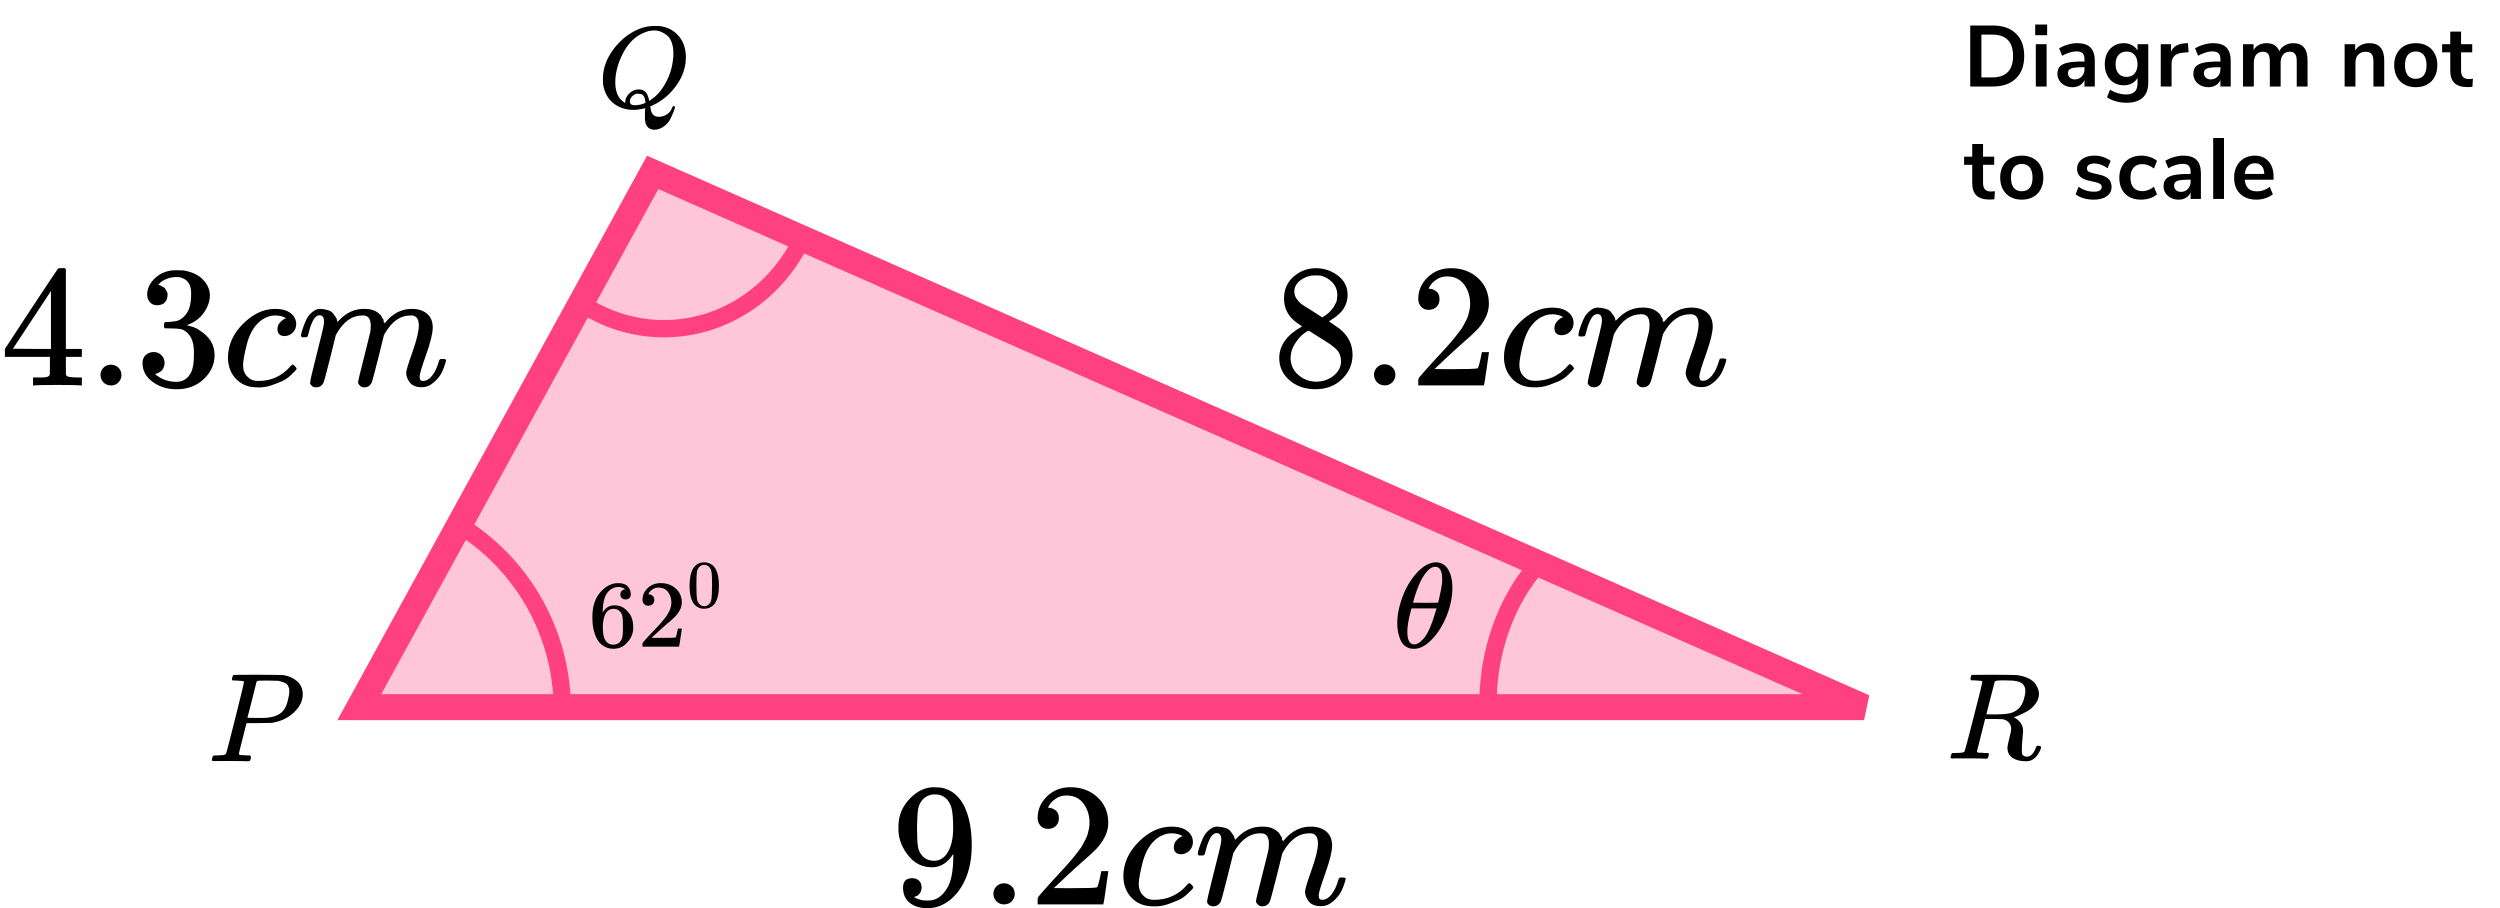 <?xml version="1.0" encoding="UTF-8"?> <svg xmlns="http://www.w3.org/2000/svg" width="289" height="105" viewBox="0 0 289 105" fill="none"><path d="M227.76 2.95H230.36C231.513 2.95 232.407 3.26 233.04 3.88C233.68 4.493 234 5.357 234 6.47C234 7.583 233.68 8.45 233.04 9.07C232.407 9.69 231.513 10 230.36 10H227.76V2.95ZM230.28 8.95C231.9 8.95 232.71 8.123 232.71 6.47C232.71 4.823 231.9 4 230.28 4H229.05V8.95H230.28ZM235.339 10V5.11H236.589V10H235.339ZM235.269 2.84H236.649V4.07H235.269V2.84ZM240.128 4.99C240.815 4.99 241.325 5.157 241.658 5.49C241.991 5.823 242.158 6.337 242.158 7.03V10H240.968V9.25C240.855 9.51 240.675 9.713 240.428 9.86C240.188 10.007 239.908 10.08 239.588 10.08C239.261 10.08 238.965 10.013 238.698 9.88C238.431 9.747 238.221 9.563 238.068 9.33C237.915 9.097 237.838 8.837 237.838 8.55C237.838 8.19 237.928 7.907 238.108 7.7C238.295 7.493 238.595 7.343 239.008 7.25C239.421 7.157 239.991 7.11 240.718 7.11H240.968V6.88C240.968 6.547 240.895 6.307 240.748 6.16C240.608 6.013 240.371 5.94 240.038 5.94C239.778 5.94 239.505 5.987 239.218 6.08C238.938 6.167 238.661 6.29 238.388 6.45L238.038 5.59C238.311 5.417 238.641 5.273 239.028 5.16C239.415 5.047 239.781 4.99 240.128 4.99ZM239.838 9.18C240.171 9.18 240.441 9.07 240.648 8.85C240.861 8.623 240.968 8.333 240.968 7.98V7.77H240.788C240.341 7.77 239.995 7.79 239.748 7.83C239.501 7.87 239.325 7.94 239.218 8.04C239.111 8.14 239.058 8.277 239.058 8.45C239.058 8.663 239.131 8.84 239.278 8.98C239.425 9.113 239.611 9.18 239.838 9.18ZM248.339 5.11V9.55C248.339 10.317 248.125 10.897 247.699 11.29C247.279 11.683 246.655 11.88 245.829 11.88C245.402 11.88 244.992 11.823 244.599 11.71C244.205 11.603 243.862 11.45 243.569 11.25L243.919 10.37C244.525 10.737 245.152 10.92 245.799 10.92C246.665 10.92 247.099 10.493 247.099 9.64V9C246.952 9.273 246.739 9.487 246.459 9.64C246.179 9.787 245.859 9.86 245.499 9.86C245.072 9.86 244.692 9.76 244.359 9.56C244.032 9.353 243.775 9.067 243.589 8.7C243.402 8.333 243.309 7.91 243.309 7.43C243.309 6.95 243.399 6.527 243.579 6.16C243.765 5.787 244.025 5.5 244.359 5.3C244.692 5.093 245.072 4.99 245.499 4.99C245.859 4.99 246.179 5.067 246.459 5.22C246.739 5.367 246.952 5.577 247.099 5.85V5.11H248.339ZM245.829 8.89C246.229 8.89 246.539 8.76 246.759 8.5C246.985 8.24 247.099 7.883 247.099 7.43C247.099 6.97 246.985 6.61 246.759 6.35C246.539 6.09 246.229 5.96 245.829 5.96C245.435 5.96 245.125 6.09 244.899 6.35C244.672 6.61 244.559 6.97 244.559 7.43C244.559 7.877 244.672 8.233 244.899 8.5C245.125 8.76 245.435 8.89 245.829 8.89ZM253.003 6.03L252.273 6.1C251.447 6.187 251.033 6.607 251.033 7.36V10H249.783V5.11H250.973V5.97C251.227 5.383 251.75 5.063 252.543 5.01L252.923 4.98L253.003 6.03ZM255.842 4.99C256.528 4.99 257.038 5.157 257.372 5.49C257.705 5.823 257.872 6.337 257.872 7.03V10H256.682V9.25C256.568 9.51 256.388 9.713 256.142 9.86C255.902 10.007 255.622 10.08 255.302 10.08C254.975 10.08 254.678 10.013 254.412 9.88C254.145 9.747 253.935 9.563 253.782 9.33C253.628 9.097 253.552 8.837 253.552 8.55C253.552 8.19 253.642 7.907 253.822 7.7C254.008 7.493 254.308 7.343 254.722 7.25C255.135 7.157 255.705 7.11 256.432 7.11H256.682V6.88C256.682 6.547 256.608 6.307 256.462 6.16C256.322 6.013 256.085 5.94 255.752 5.94C255.492 5.94 255.218 5.987 254.932 6.08C254.652 6.167 254.375 6.29 254.102 6.45L253.752 5.59C254.025 5.417 254.355 5.273 254.742 5.16C255.128 5.047 255.495 4.99 255.842 4.99ZM255.552 9.18C255.885 9.18 256.155 9.07 256.362 8.85C256.575 8.623 256.682 8.333 256.682 7.98V7.77H256.502C256.055 7.77 255.708 7.79 255.462 7.83C255.215 7.87 255.038 7.94 254.932 8.04C254.825 8.14 254.772 8.277 254.772 8.45C254.772 8.663 254.845 8.84 254.992 8.98C255.138 9.113 255.325 9.18 255.552 9.18ZM265.102 4.99C265.656 4.99 266.069 5.157 266.342 5.49C266.616 5.817 266.752 6.32 266.752 7V10H265.502V7.05C265.502 6.677 265.439 6.407 265.312 6.24C265.186 6.067 264.982 5.98 264.702 5.98C264.369 5.98 264.109 6.093 263.922 6.32C263.736 6.547 263.642 6.863 263.642 7.27V10H262.392V7.05C262.392 6.677 262.329 6.407 262.202 6.24C262.082 6.067 261.879 5.98 261.592 5.98C261.266 5.98 261.009 6.093 260.822 6.32C260.636 6.547 260.542 6.863 260.542 7.27V10H259.292V5.11H260.512V5.8C260.659 5.533 260.862 5.333 261.122 5.2C261.382 5.06 261.679 4.99 262.012 4.99C262.752 4.99 263.242 5.297 263.482 5.91C263.636 5.623 263.856 5.4 264.142 5.24C264.429 5.073 264.749 4.99 265.102 4.99ZM273.878 4.99C274.464 4.99 274.901 5.157 275.188 5.49C275.474 5.823 275.618 6.327 275.618 7V10H274.368V7.07C274.368 6.69 274.294 6.413 274.148 6.24C274.008 6.067 273.784 5.98 273.478 5.98C273.118 5.98 272.828 6.093 272.608 6.32C272.394 6.547 272.288 6.85 272.288 7.23V10H271.038V5.11H272.258V5.84C272.424 5.567 272.648 5.357 272.928 5.21C273.208 5.063 273.524 4.99 273.878 4.99ZM279.267 10.08C278.767 10.08 278.327 9.977 277.947 9.77C277.574 9.563 277.284 9.267 277.077 8.88C276.87 8.493 276.767 8.043 276.767 7.53C276.767 7.017 276.87 6.57 277.077 6.19C277.284 5.803 277.574 5.507 277.947 5.3C278.327 5.093 278.767 4.99 279.267 4.99C279.767 4.99 280.204 5.093 280.577 5.3C280.957 5.507 281.247 5.803 281.447 6.19C281.654 6.57 281.757 7.017 281.757 7.53C281.757 8.043 281.654 8.493 281.447 8.88C281.247 9.267 280.957 9.563 280.577 9.77C280.204 9.977 279.767 10.08 279.267 10.08ZM279.257 9.11C279.664 9.11 279.974 8.977 280.187 8.71C280.4 8.443 280.507 8.05 280.507 7.53C280.507 7.017 280.4 6.627 280.187 6.36C279.974 6.087 279.667 5.95 279.267 5.95C278.867 5.95 278.557 6.087 278.337 6.36C278.124 6.627 278.017 7.017 278.017 7.53C278.017 8.05 278.124 8.443 278.337 8.71C278.55 8.977 278.857 9.11 279.257 9.11ZM285.41 9.14C285.556 9.14 285.71 9.13 285.87 9.11L285.81 10.04C285.61 10.06 285.426 10.07 285.26 10.07C284.573 10.07 284.066 9.913 283.74 9.6C283.413 9.28 283.25 8.807 283.25 8.18V6.05H282.31V5.11H283.25V3.65H284.5V5.11H285.79V6.05H284.5V8.16C284.5 8.813 284.803 9.14 285.41 9.14ZM230.15 22.14C230.297 22.14 230.45 22.13 230.61 22.11L230.55 23.04C230.35 23.06 230.167 23.07 230 23.07C229.313 23.07 228.807 22.913 228.48 22.6C228.153 22.28 227.99 21.807 227.99 21.18V19.05H227.05V18.11H227.99V16.65H229.24V18.11H230.53V19.05H229.24V21.16C229.24 21.813 229.543 22.14 230.15 22.14ZM233.721 23.08C233.221 23.08 232.781 22.977 232.401 22.77C232.028 22.563 231.738 22.267 231.531 21.88C231.325 21.493 231.221 21.043 231.221 20.53C231.221 20.017 231.325 19.57 231.531 19.19C231.738 18.803 232.028 18.507 232.401 18.3C232.781 18.093 233.221 17.99 233.721 17.99C234.221 17.99 234.658 18.093 235.031 18.3C235.411 18.507 235.701 18.803 235.901 19.19C236.108 19.57 236.211 20.017 236.211 20.53C236.211 21.043 236.108 21.493 235.901 21.88C235.701 22.267 235.411 22.563 235.031 22.77C234.658 22.977 234.221 23.08 233.721 23.08ZM233.711 22.11C234.118 22.11 234.428 21.977 234.641 21.71C234.855 21.443 234.961 21.05 234.961 20.53C234.961 20.017 234.855 19.627 234.641 19.36C234.428 19.087 234.121 18.95 233.721 18.95C233.321 18.95 233.011 19.087 232.791 19.36C232.578 19.627 232.471 20.017 232.471 20.53C232.471 21.05 232.578 21.443 232.791 21.71C233.005 21.977 233.311 22.11 233.711 22.11ZM242.058 23.08C241.625 23.08 241.225 23.027 240.858 22.92C240.498 22.813 240.192 22.66 239.938 22.46L240.288 21.59C240.808 21.97 241.405 22.16 242.078 22.16C242.365 22.16 242.582 22.113 242.728 22.02C242.882 21.927 242.958 21.793 242.958 21.62C242.958 21.473 242.905 21.36 242.798 21.28C242.698 21.2 242.515 21.127 242.248 21.06L241.448 20.88C240.995 20.78 240.658 20.617 240.438 20.39C240.218 20.163 240.108 19.87 240.108 19.51C240.108 19.21 240.192 18.947 240.358 18.72C240.532 18.487 240.768 18.307 241.068 18.18C241.375 18.053 241.728 17.99 242.128 17.99C242.475 17.99 242.808 18.043 243.128 18.15C243.455 18.257 243.742 18.407 243.988 18.6L243.638 19.45C243.132 19.083 242.625 18.9 242.118 18.9C241.845 18.9 241.632 18.95 241.478 19.05C241.325 19.15 241.248 19.29 241.248 19.47C241.248 19.603 241.295 19.713 241.388 19.8C241.488 19.887 241.645 19.953 241.858 20L242.688 20.19C243.175 20.297 243.532 20.467 243.758 20.7C243.985 20.927 244.098 21.227 244.098 21.6C244.098 22.053 243.915 22.413 243.548 22.68C243.182 22.947 242.685 23.08 242.058 23.08ZM247.492 23.08C246.978 23.08 246.532 22.977 246.152 22.77C245.778 22.563 245.492 22.27 245.292 21.89C245.092 21.51 244.992 21.067 244.992 20.56C244.992 20.053 245.095 19.607 245.302 19.22C245.515 18.827 245.815 18.523 246.202 18.31C246.588 18.097 247.035 17.99 247.542 17.99C247.888 17.99 248.225 18.047 248.552 18.16C248.885 18.267 249.152 18.413 249.352 18.6L248.992 19.48C248.785 19.313 248.565 19.187 248.332 19.1C248.105 19.013 247.878 18.97 247.652 18.97C247.218 18.97 246.882 19.107 246.642 19.38C246.402 19.647 246.282 20.033 246.282 20.54C246.282 21.04 246.402 21.427 246.642 21.7C246.882 21.967 247.218 22.1 247.652 22.1C247.878 22.1 248.105 22.057 248.332 21.97C248.565 21.883 248.785 21.757 248.992 21.59L249.352 22.46C249.138 22.653 248.865 22.807 248.532 22.92C248.198 23.027 247.852 23.08 247.492 23.08ZM252.395 17.99C253.081 17.99 253.591 18.157 253.925 18.49C254.258 18.823 254.425 19.337 254.425 20.03V23H253.235V22.25C253.121 22.51 252.941 22.713 252.695 22.86C252.455 23.007 252.175 23.08 251.855 23.08C251.528 23.08 251.231 23.013 250.965 22.88C250.698 22.747 250.488 22.563 250.335 22.33C250.181 22.097 250.105 21.837 250.105 21.55C250.105 21.19 250.195 20.907 250.375 20.7C250.561 20.493 250.861 20.343 251.275 20.25C251.688 20.157 252.258 20.11 252.985 20.11H253.235V19.88C253.235 19.547 253.161 19.307 253.015 19.16C252.875 19.013 252.638 18.94 252.305 18.94C252.045 18.94 251.771 18.987 251.485 19.08C251.205 19.167 250.928 19.29 250.655 19.45L250.305 18.59C250.578 18.417 250.908 18.273 251.295 18.16C251.681 18.047 252.048 17.99 252.395 17.99ZM252.105 22.18C252.438 22.18 252.708 22.07 252.915 21.85C253.128 21.623 253.235 21.333 253.235 20.98V20.77H253.055C252.608 20.77 252.261 20.79 252.015 20.83C251.768 20.87 251.591 20.94 251.485 21.04C251.378 21.14 251.325 21.277 251.325 21.45C251.325 21.663 251.398 21.84 251.545 21.98C251.691 22.113 251.878 22.18 252.105 22.18ZM255.845 23V15.95H257.095V23H255.845ZM262.824 20.78H259.494C259.534 21.233 259.671 21.57 259.904 21.79C260.137 22.01 260.471 22.12 260.904 22.12C261.444 22.12 261.937 21.947 262.384 21.6L262.744 22.46C262.517 22.647 262.231 22.797 261.884 22.91C261.544 23.023 261.201 23.08 260.854 23.08C260.054 23.08 259.421 22.853 258.954 22.4C258.494 21.947 258.264 21.327 258.264 20.54C258.264 20.04 258.364 19.597 258.564 19.21C258.764 18.823 259.044 18.523 259.404 18.31C259.771 18.097 260.184 17.99 260.644 17.99C261.317 17.99 261.847 18.207 262.234 18.64C262.627 19.073 262.824 19.67 262.824 20.43V20.78ZM260.674 18.87C260.341 18.87 260.071 18.977 259.864 19.19C259.664 19.403 259.541 19.71 259.494 20.11H261.754C261.741 19.703 261.641 19.397 261.454 19.19C261.267 18.977 261.007 18.87 260.674 18.87Z" fill="black"></path><path d="M41.534 81.75L75.452 19.928L215.486 81.75H41.534Z" fill="#FF4081" fill-opacity="0.3" stroke="#FF4081" stroke-width="3"></path><path d="M65 81.999C65 77.503 63.788 73.091 61.491 69.226C59.194 65.362 55.897 62.188 51.948 60.039" stroke="#FF4081" stroke-width="2"></path><path d="M93 27C91.97 29.369 90.486 31.487 88.642 33.221C86.797 34.955 84.632 36.267 82.283 37.073C79.934 37.88 77.452 38.165 74.994 37.909C72.536 37.653 70.154 36.863 68 35.587" stroke="#FF4081" stroke-width="2"></path><path d="M178 65C176.06 67.121 174.519 69.742 173.483 72.679C172.447 75.615 171.943 78.797 172.005 82" stroke="#FF4081" stroke-width="2"></path><g clip-path="url(#clip0)"><path d="M28.204 78.805C28.204 78.737 27.926 78.693 27.369 78.674C27.135 78.674 26.983 78.669 26.915 78.659C26.847 78.649 26.812 78.6 26.812 78.512C26.812 78.503 26.822 78.449 26.842 78.351C26.9 78.156 26.944 78.049 26.974 78.029C27.003 78.01 27.95 78 29.815 78C31.67 78.01 32.661 78.024 32.788 78.044C33.413 78.151 33.935 78.39 34.355 78.761C34.775 79.132 34.99 79.625 34.999 80.24C34.999 80.992 34.677 81.68 34.033 82.305C33.359 82.968 32.49 83.388 31.426 83.564C31.358 83.573 30.845 83.583 29.888 83.593H28.497L28.057 85.335C27.765 86.468 27.618 87.068 27.618 87.136C27.618 87.175 27.623 87.2 27.633 87.209C27.642 87.219 27.677 87.239 27.735 87.268C27.794 87.297 27.877 87.307 27.984 87.297C28.092 87.287 28.253 87.297 28.468 87.326H28.922C28.98 87.414 29.009 87.468 29.009 87.488C29.009 87.644 28.975 87.79 28.907 87.927C28.858 87.976 28.78 88 28.672 88C28.643 88 28.463 87.995 28.131 87.985C27.799 87.976 27.311 87.971 26.666 87.971C26.061 87.971 25.597 87.971 25.275 87.971C24.953 87.971 24.777 87.976 24.747 87.985C24.572 87.985 24.484 87.937 24.484 87.839C24.484 87.819 24.498 87.751 24.528 87.634C24.567 87.478 24.606 87.39 24.645 87.37C24.684 87.351 24.796 87.336 24.982 87.326C25.245 87.326 25.538 87.312 25.861 87.283C25.997 87.253 26.09 87.195 26.139 87.107C26.168 87.068 26.52 85.711 27.193 83.037C27.867 80.362 28.204 78.952 28.204 78.805ZM33.447 79.889C33.447 79.762 33.437 79.659 33.418 79.581C33.398 79.503 33.354 79.396 33.286 79.259C33.218 79.123 33.096 79.015 32.92 78.937C32.744 78.859 32.505 78.781 32.202 78.703C32.134 78.693 31.743 78.683 31.03 78.674C30.864 78.674 30.694 78.674 30.518 78.674C30.342 78.674 30.201 78.678 30.093 78.688C29.986 78.698 29.927 78.698 29.917 78.688C29.791 78.698 29.703 78.742 29.654 78.82C29.634 78.879 29.541 79.254 29.375 79.947C29.209 80.64 29.039 81.314 28.863 81.968C28.687 82.622 28.599 82.954 28.599 82.963C28.599 82.983 28.995 82.993 29.786 82.993H29.961H30.298C31.392 82.993 32.173 82.749 32.642 82.261C32.905 81.997 33.105 81.612 33.242 81.104C33.379 80.596 33.447 80.191 33.447 79.889Z" fill="black"></path></g><g clip-path="url(#clip1)"><path d="M74.549 13.477C74.549 13.183 74.553 12.96 74.562 12.809C74.572 12.657 74.581 12.572 74.59 12.555V12.501L74.382 12.555C73.955 12.653 73.566 12.702 73.214 12.702C72.333 12.702 71.568 12.448 70.919 11.94C70.27 11.432 69.867 10.693 69.71 9.722C69.7 9.65 69.696 9.459 69.696 9.147C69.696 8.238 69.918 7.374 70.363 6.555C70.808 5.735 71.406 5.009 72.157 4.376C73.306 3.459 74.46 3 75.619 3C75.972 3 76.194 3.004 76.287 3.013C77.186 3.138 77.909 3.521 78.456 4.163C79.003 4.804 79.281 5.615 79.29 6.595C79.29 8.198 78.604 9.659 77.232 10.978C76.648 11.512 76.041 11.918 75.411 12.194L75.174 12.301V12.367C75.174 12.376 75.198 12.497 75.244 12.728C75.29 12.96 75.388 13.147 75.536 13.29C75.684 13.432 75.897 13.503 76.175 13.503C76.5 13.503 76.811 13.405 77.107 13.209C77.404 13.013 77.599 12.759 77.691 12.448C77.747 12.323 77.807 12.261 77.872 12.261C77.955 12.261 78.006 12.301 78.025 12.381C78.025 12.452 77.979 12.613 77.886 12.862C77.793 13.111 77.663 13.405 77.497 13.744C77.33 14.082 77.079 14.372 76.746 14.613C76.412 14.853 76.06 14.982 75.689 15C74.929 15 74.549 14.523 74.549 13.57V13.477ZM77.844 6.154C77.844 5.664 77.775 5.236 77.636 4.871C77.497 4.506 77.306 4.234 77.066 4.056C76.825 3.878 76.593 3.744 76.37 3.655C76.148 3.566 75.902 3.521 75.633 3.521C75.188 3.521 74.734 3.633 74.27 3.855C73.325 4.292 72.565 5.076 71.99 6.207C71.415 7.339 71.128 8.443 71.128 9.521C71.128 10.466 71.378 11.165 71.879 11.619C72.101 11.806 72.236 11.9 72.282 11.9V11.793C72.282 11.437 72.435 11.107 72.741 10.804C73.047 10.501 73.408 10.345 73.826 10.336C74.057 10.336 74.257 10.385 74.423 10.483C74.59 10.581 74.715 10.715 74.799 10.884C74.882 11.053 74.938 11.196 74.966 11.312C74.994 11.428 75.021 11.548 75.049 11.673L75.23 11.552C75.823 11.16 76.329 10.621 76.746 9.935C77.163 9.249 77.45 8.586 77.608 7.944C77.765 7.303 77.844 6.706 77.844 6.154ZM73.367 12.167C73.812 12.167 74.229 12.073 74.618 11.886L74.604 11.753C74.567 11.263 74.396 10.969 74.09 10.871C73.978 10.853 73.89 10.844 73.826 10.844C73.798 10.844 73.77 10.844 73.742 10.844C73.714 10.844 73.696 10.84 73.686 10.831C73.501 10.831 73.311 10.92 73.116 11.098C72.922 11.276 72.82 11.481 72.81 11.713C72.81 12.016 72.996 12.167 73.367 12.167Z" fill="black"></path></g><path d="M228.333 78.654C228.072 78.654 227.918 78.649 227.87 78.64C227.821 78.63 227.797 78.578 227.797 78.484C227.797 78.228 227.85 78.072 227.957 78.015C227.976 78.005 228.816 78.001 230.478 78.001C232.14 78.01 233.039 78.024 233.174 78.043C233.715 78.119 234.169 78.252 234.536 78.441C234.903 78.63 235.164 78.848 235.319 79.094C235.473 79.34 235.575 79.544 235.623 79.705C235.672 79.866 235.7 80.027 235.71 80.188C235.71 80.614 235.57 81.011 235.29 81.38C235.01 81.75 234.686 82.034 234.319 82.233C233.952 82.431 233.628 82.592 233.348 82.715C233.068 82.838 232.884 82.9 232.797 82.9L232.899 82.971C233.546 83.331 233.87 83.851 233.87 84.533C233.87 84.637 233.845 84.926 233.797 85.399C233.749 85.873 233.725 86.261 233.725 86.564V86.692C233.725 86.862 233.729 86.995 233.739 87.089C233.749 87.184 233.802 87.269 233.899 87.345C233.995 87.421 234.121 87.463 234.275 87.473C234.546 87.473 234.768 87.368 234.942 87.16C235.116 86.952 235.242 86.729 235.319 86.493C235.367 86.36 235.406 86.28 235.435 86.251C235.464 86.223 235.536 86.209 235.652 86.209C235.845 86.209 235.942 86.266 235.942 86.379C235.942 86.55 235.826 86.819 235.594 87.189C235.227 87.728 234.792 87.998 234.29 87.998H234.159C233.57 87.998 233.082 87.88 232.696 87.643C232.309 87.406 232.097 87.037 232.058 86.535C232.058 86.28 232.13 85.882 232.275 85.343C232.42 84.803 232.493 84.457 232.493 84.306C232.493 83.823 232.285 83.473 231.87 83.255C231.725 83.189 231.604 83.151 231.507 83.141C231.411 83.132 231.068 83.122 230.478 83.113H229.478L229.015 84.959C228.696 86.209 228.536 86.843 228.536 86.862C228.536 86.9 228.541 86.924 228.551 86.933C228.56 86.942 228.594 86.961 228.652 86.99C228.71 87.018 228.792 87.028 228.899 87.018C229.005 87.009 229.164 87.018 229.377 87.047H229.826C229.884 87.122 229.913 87.165 229.913 87.174C229.913 87.184 229.899 87.269 229.87 87.43C229.831 87.553 229.783 87.643 229.725 87.7H229.507C229.159 87.681 228.527 87.671 227.609 87.671C227.28 87.671 226.976 87.671 226.696 87.671C226.415 87.671 226.193 87.671 226.029 87.671C225.865 87.671 225.763 87.676 225.725 87.686C225.56 87.686 225.478 87.643 225.478 87.558C225.478 87.539 225.493 87.473 225.522 87.359C225.57 87.179 225.618 87.08 225.667 87.061C225.705 87.051 225.778 87.047 225.884 87.047H225.971C226.232 87.047 226.522 87.032 226.841 87.004C226.976 86.976 227.068 86.919 227.116 86.834C227.145 86.796 227.493 85.48 228.159 82.886C228.826 80.292 229.159 78.924 229.159 78.782C229.159 78.716 228.884 78.673 228.333 78.654ZM234.13 79.833C234.13 79.53 234.029 79.274 233.826 79.066C233.623 78.858 233.208 78.725 232.58 78.668C232.56 78.668 232.449 78.668 232.246 78.668C232.043 78.668 231.86 78.663 231.696 78.654H231.377C230.923 78.654 230.662 78.701 230.594 78.796C230.585 78.824 230.42 79.454 230.101 80.685C229.783 81.915 229.623 82.545 229.623 82.573C229.623 82.583 229.957 82.588 230.623 82.588C231.377 82.578 231.879 82.545 232.13 82.488C232.749 82.394 233.232 82.114 233.58 81.65C233.734 81.433 233.865 81.148 233.971 80.798C234.077 80.448 234.13 80.126 234.13 79.833Z" fill="black"></path><path d="M148.433 36.066C148.433 36.066 148.433 35.544 148.433 34.5C148.433 33.456 148.802 32.615 149.539 31.977C150.276 31.34 151.122 31.015 152.077 31.001C153.046 31.001 153.906 31.286 154.656 31.855C155.407 32.425 155.782 33.164 155.782 34.073C155.782 34.48 155.707 34.859 155.557 35.212C155.407 35.564 155.23 35.849 155.025 36.066C154.82 36.283 154.609 36.473 154.39 36.636C154.172 36.798 153.994 36.92 153.858 37.002C153.721 37.083 153.646 37.138 153.633 37.165L153.919 37.348C154.11 37.483 154.302 37.619 154.493 37.755C154.684 37.89 154.793 37.965 154.82 37.978C155.844 38.778 156.355 39.789 156.355 41.009C156.355 42.081 155.96 43.009 155.168 43.796C154.377 44.583 153.353 44.983 152.097 44.996C150.869 44.996 149.859 44.65 149.068 43.959C148.276 43.267 147.88 42.413 147.88 41.396C147.88 39.931 148.761 38.711 150.521 37.734L150.153 37.47C149.866 37.294 149.682 37.158 149.6 37.063C148.822 36.398 148.433 35.544 148.433 34.5V36.066ZM152.855 36.697L152.978 36.615C153.06 36.561 153.121 36.52 153.162 36.493C153.203 36.466 153.271 36.419 153.367 36.351C153.462 36.283 153.544 36.215 153.612 36.148C153.681 36.08 153.756 35.998 153.837 35.904C153.919 35.809 153.994 35.72 154.063 35.639C154.131 35.558 154.199 35.449 154.267 35.313C154.336 35.178 154.397 35.063 154.452 34.968C154.506 34.873 154.54 34.737 154.554 34.561C154.568 34.385 154.581 34.236 154.595 34.113C154.595 33.53 154.397 33.035 154.001 32.629C153.605 32.222 153.148 31.964 152.63 31.855C152.534 31.842 152.309 31.835 151.954 31.835C151.395 31.835 150.869 32.011 150.378 32.364C149.887 32.717 149.634 33.157 149.62 33.686C149.62 33.998 149.709 34.283 149.887 34.541C150.064 34.798 150.241 34.995 150.419 35.13C150.596 35.266 150.937 35.483 151.442 35.781C151.538 35.849 151.613 35.897 151.668 35.924L152.855 36.697ZM152.118 44.121C152.909 44.121 153.592 43.891 154.165 43.43C154.738 42.969 155.025 42.413 155.025 41.762C155.025 41.531 154.991 41.314 154.922 41.111C154.854 40.907 154.772 40.738 154.677 40.602C154.581 40.467 154.431 40.318 154.226 40.155C154.022 39.992 153.865 39.87 153.756 39.789C153.646 39.707 153.449 39.578 153.162 39.402C152.875 39.226 152.691 39.111 152.609 39.056C152.418 38.934 152.213 38.806 151.995 38.67C151.777 38.534 151.599 38.419 151.463 38.324L151.299 38.222C151.217 38.222 151.019 38.338 150.705 38.568C150.392 38.799 150.064 39.172 149.723 39.687C149.382 40.202 149.204 40.758 149.191 41.355C149.191 42.155 149.484 42.813 150.071 43.328C150.658 43.843 151.34 44.108 152.118 44.121Z" fill="black"></path><path d="M158.832 43.328C158.832 43.003 158.948 42.718 159.18 42.474C159.412 42.23 159.706 42.108 160.061 42.108C160.388 42.108 160.675 42.216 160.92 42.433C161.166 42.65 161.296 42.942 161.309 43.308C161.309 43.647 161.193 43.939 160.961 44.183C160.729 44.427 160.436 44.549 160.081 44.549C159.726 44.549 159.433 44.434 159.201 44.203C158.969 43.972 158.846 43.681 158.832 43.328Z" fill="black"></path><path d="M165.158 35.822C164.79 35.822 164.496 35.7 164.278 35.456C164.059 35.212 163.95 34.914 163.95 34.561C163.95 33.598 164.312 32.764 165.035 32.059C165.759 31.354 166.659 31.001 167.737 31.001C168.979 31.001 170.017 31.381 170.849 32.141C171.682 32.9 172.105 33.883 172.118 35.09C172.118 35.673 171.982 36.229 171.709 36.758C171.436 37.287 171.108 37.748 170.726 38.141C170.344 38.535 169.798 39.036 169.089 39.647C168.597 40.067 167.915 40.691 167.041 41.518L165.834 42.657L167.389 42.677C169.532 42.677 170.672 42.644 170.808 42.576C170.904 42.549 171.067 41.945 171.299 40.765V40.704H172.118V40.765C172.105 40.806 172.016 41.423 171.852 42.616C171.688 43.81 171.586 44.434 171.545 44.488V44.549H163.95V44.162V43.918C163.95 43.823 163.991 43.722 164.073 43.613C164.155 43.505 164.36 43.267 164.687 42.901C165.083 42.467 165.424 42.087 165.711 41.762C165.834 41.626 166.066 41.376 166.407 41.009C166.748 40.643 166.98 40.392 167.103 40.257C167.226 40.121 167.424 39.897 167.697 39.586C167.97 39.274 168.161 39.043 168.27 38.894C168.379 38.745 168.536 38.541 168.741 38.284C168.945 38.026 169.089 37.809 169.17 37.633C169.252 37.456 169.355 37.26 169.478 37.043C169.6 36.826 169.689 36.609 169.744 36.392C169.798 36.175 169.846 35.971 169.887 35.782C169.928 35.592 169.948 35.368 169.948 35.11C169.948 34.256 169.716 33.517 169.252 32.893C168.788 32.269 168.126 31.957 167.267 31.957C166.816 31.957 166.421 32.073 166.079 32.303C165.738 32.534 165.499 32.758 165.363 32.974C165.226 33.191 165.158 33.32 165.158 33.361C165.158 33.375 165.192 33.381 165.26 33.381C165.506 33.381 165.759 33.476 166.018 33.666C166.277 33.856 166.407 34.168 166.407 34.602C166.407 34.941 166.298 35.226 166.079 35.456C165.861 35.687 165.554 35.809 165.158 35.822Z" fill="black"></path><path d="M173.858 41.316C173.858 39.838 174.445 38.509 175.619 37.329C176.793 36.149 178.062 35.559 179.427 35.559C180.191 35.559 180.791 35.722 181.228 36.047C181.665 36.373 181.89 36.8 181.904 37.329C181.904 37.722 181.774 38.054 181.515 38.326C181.255 38.597 180.928 38.739 180.532 38.753C180.273 38.753 180.068 38.685 179.918 38.549C179.768 38.414 179.693 38.21 179.693 37.939C179.693 37.668 179.768 37.437 179.918 37.248C180.068 37.058 180.218 36.915 180.368 36.82C180.518 36.725 180.614 36.685 180.655 36.698H180.675C180.675 36.671 180.634 36.63 180.552 36.576C180.471 36.522 180.327 36.468 180.123 36.413C179.918 36.359 179.686 36.332 179.427 36.332C179.017 36.332 178.628 36.427 178.26 36.617C177.973 36.739 177.68 36.949 177.379 37.248C176.779 37.844 176.342 38.685 176.069 39.77C175.796 40.855 175.653 41.641 175.639 42.13C175.639 42.753 175.817 43.221 176.172 43.533C176.472 43.858 176.868 44.021 177.359 44.021H177.441C178.969 44.021 180.232 43.445 181.228 42.292C181.351 42.157 181.433 42.089 181.474 42.089C181.528 42.089 181.617 42.15 181.74 42.272C181.863 42.394 181.931 42.489 181.945 42.557C181.958 42.624 181.897 42.726 181.76 42.862C181.624 42.997 181.426 43.187 181.167 43.431C180.907 43.675 180.6 43.879 180.245 44.042C179.891 44.204 179.454 44.374 178.935 44.55C178.417 44.726 177.871 44.801 177.298 44.774C176.274 44.774 175.448 44.448 174.821 43.797C174.193 43.147 173.872 42.319 173.858 41.316Z" fill="black"></path><path d="M182.456 38.71C182.47 38.628 182.49 38.52 182.518 38.384C182.545 38.249 182.627 37.991 182.763 37.611C182.9 37.232 183.036 36.913 183.173 36.655C183.309 36.398 183.528 36.147 183.828 35.903C184.128 35.658 184.428 35.543 184.728 35.557C185.029 35.57 185.322 35.618 185.609 35.699C185.895 35.781 186.1 35.903 186.223 36.065C186.346 36.228 186.455 36.377 186.55 36.513C186.646 36.648 186.701 36.777 186.714 36.899L186.755 37.042C186.755 37.069 186.762 37.082 186.776 37.082L187.001 36.859C187.82 35.991 188.782 35.557 189.887 35.557C190.119 35.557 190.331 35.57 190.522 35.597C190.713 35.625 190.89 35.672 191.054 35.74C191.218 35.808 191.348 35.876 191.443 35.943C191.539 36.011 191.641 36.093 191.75 36.187C191.859 36.282 191.928 36.37 191.955 36.452C191.982 36.533 192.037 36.621 192.119 36.716C192.2 36.811 192.228 36.892 192.2 36.96C192.173 37.028 192.194 37.089 192.262 37.143C192.33 37.198 192.344 37.245 192.303 37.286L192.467 37.082C193.326 36.065 194.343 35.557 195.517 35.557C196.254 35.557 196.847 35.74 197.298 36.106C197.748 36.472 197.98 37.008 197.994 37.713C197.994 38.405 197.735 39.476 197.216 40.927C196.697 42.378 196.438 43.246 196.438 43.531C196.452 43.721 196.486 43.849 196.54 43.917C196.595 43.985 196.697 44.019 196.847 44.019C197.23 44.019 197.584 43.815 197.912 43.409C198.239 43.002 198.506 42.446 198.71 41.741C198.751 41.591 198.792 41.503 198.833 41.476C198.874 41.449 198.983 41.435 199.161 41.435C199.434 41.435 199.57 41.49 199.57 41.598C199.57 41.612 199.543 41.714 199.488 41.903C199.379 42.297 199.229 42.683 199.038 43.063C198.847 43.443 198.533 43.822 198.096 44.202C197.659 44.582 197.189 44.765 196.684 44.751C196.042 44.751 195.578 44.568 195.292 44.202C195.005 43.836 194.862 43.456 194.862 43.063C194.862 42.805 195.107 41.992 195.599 40.622C196.09 39.252 196.342 38.221 196.356 37.53C196.356 36.73 196.056 36.33 195.455 36.33H195.353C194.179 36.33 193.19 37.015 192.385 38.384L192.241 38.628L191.566 41.354C191.116 43.131 190.856 44.087 190.788 44.222C190.611 44.588 190.317 44.772 189.908 44.772C189.73 44.772 189.587 44.724 189.478 44.629C189.369 44.534 189.294 44.453 189.253 44.385C189.212 44.317 189.191 44.249 189.191 44.182C189.191 44.032 189.423 43.063 189.887 41.273L190.624 38.303C190.665 38.099 190.686 37.842 190.686 37.53C190.686 36.73 190.385 36.33 189.785 36.33H189.683C188.509 36.33 187.519 37.015 186.714 38.384L186.571 38.628L185.895 41.354C185.445 43.131 185.186 44.087 185.117 44.222C184.94 44.588 184.647 44.772 184.237 44.772C184.06 44.772 183.916 44.731 183.807 44.649C183.698 44.568 183.623 44.487 183.582 44.405C183.541 44.324 183.528 44.256 183.541 44.202C183.541 44.026 183.8 42.914 184.319 40.866C184.851 38.778 185.117 37.686 185.117 37.591C185.158 37.388 185.179 37.205 185.179 37.042C185.179 36.553 185.008 36.309 184.667 36.309C184.367 36.309 184.114 36.499 183.91 36.879C183.705 37.259 183.548 37.672 183.439 38.12C183.33 38.567 183.248 38.811 183.193 38.852C183.166 38.879 183.057 38.893 182.866 38.893H182.579C182.497 38.811 182.456 38.75 182.456 38.71Z" fill="black"></path><g clip-path="url(#clip2)"><path d="M9.283 44.559C9.042 44.519 8.178 44.498 6.692 44.498C5.139 44.498 4.242 44.519 4.001 44.559H3.821V43.637H4.443C4.711 43.637 4.892 43.637 4.985 43.637C5.079 43.637 5.193 43.624 5.327 43.597C5.461 43.571 5.554 43.537 5.608 43.497C5.661 43.457 5.708 43.404 5.748 43.337C5.762 43.31 5.769 42.95 5.769 42.255V41.254H0.568V40.333L3.6 35.706C5.648 32.608 6.686 31.053 6.712 31.039C6.739 31.013 6.88 30.999 7.134 30.999H7.496L7.616 31.119V40.333H9.463V41.254H7.616V42.275C7.616 42.823 7.616 43.143 7.616 43.237C7.616 43.33 7.656 43.41 7.737 43.477C7.844 43.571 8.225 43.624 8.881 43.637H9.463V44.559H9.283ZM5.889 40.333V33.643L1.491 40.312L3.68 40.333H5.889Z" fill="black"></path><path d="M11.612 43.357C11.612 43.036 11.726 42.756 11.953 42.516C12.181 42.275 12.469 42.155 12.817 42.155C13.138 42.155 13.419 42.262 13.66 42.476C13.901 42.689 14.028 42.976 14.042 43.337C14.042 43.671 13.928 43.958 13.7 44.198C13.473 44.438 13.185 44.559 12.837 44.559C12.489 44.559 12.201 44.445 11.973 44.218C11.746 43.991 11.625 43.704 11.612 43.357Z" fill="black"></path><path d="M18.179 35.286C17.817 35.286 17.536 35.173 17.335 34.946C17.134 34.719 17.027 34.425 17.014 34.064C17.014 33.33 17.335 32.676 17.978 32.102C18.62 31.527 19.397 31.24 20.307 31.24C20.776 31.24 21.07 31.247 21.191 31.26C22.181 31.421 22.938 31.774 23.46 32.322C23.982 32.869 24.25 33.464 24.263 34.104C24.263 34.799 24.035 35.473 23.58 36.127C23.125 36.782 22.496 37.256 21.693 37.549L21.633 37.589C21.633 37.603 21.693 37.623 21.813 37.65C21.934 37.676 22.128 37.736 22.396 37.83C22.663 37.923 22.918 38.063 23.159 38.25C24.256 38.958 24.805 39.893 24.805 41.054C24.805 42.109 24.39 43.031 23.56 43.818C22.73 44.606 21.679 45 20.408 45C19.337 45 18.413 44.713 17.636 44.139C16.86 43.565 16.472 42.837 16.472 41.956C16.472 41.582 16.592 41.281 16.833 41.054C17.074 40.827 17.375 40.707 17.737 40.694C18.112 40.694 18.42 40.814 18.661 41.054C18.901 41.295 19.022 41.595 19.022 41.956C19.022 42.102 19.002 42.236 18.962 42.356C18.922 42.476 18.875 42.583 18.821 42.677C18.768 42.77 18.694 42.85 18.6 42.917C18.507 42.984 18.426 43.037 18.359 43.077C18.292 43.117 18.226 43.144 18.159 43.157C18.092 43.171 18.038 43.191 17.998 43.218L17.918 43.237C18.6 43.838 19.43 44.139 20.408 44.139C21.144 44.139 21.7 43.785 22.074 43.077C22.302 42.637 22.416 41.962 22.416 41.054V40.654C22.416 39.385 21.987 38.537 21.131 38.11C20.93 38.03 20.521 37.983 19.906 37.97L19.062 37.95L19.002 37.91C18.975 37.87 18.962 37.763 18.962 37.589C18.962 37.349 19.015 37.229 19.122 37.229C19.497 37.229 19.886 37.196 20.287 37.129C20.742 37.062 21.157 36.782 21.532 36.288C21.907 35.794 22.094 35.046 22.094 34.044V33.884C22.094 33.123 21.86 32.596 21.392 32.302C21.097 32.115 20.782 32.022 20.448 32.022C20.019 32.022 19.624 32.095 19.263 32.242C18.901 32.389 18.647 32.542 18.5 32.702C18.353 32.863 18.279 32.943 18.279 32.943H18.339C18.379 32.956 18.433 32.969 18.5 32.983C18.567 32.996 18.634 33.03 18.701 33.083C18.768 33.136 18.848 33.183 18.942 33.223C19.035 33.263 19.102 33.337 19.142 33.444C19.183 33.55 19.236 33.651 19.303 33.744C19.37 33.837 19.39 33.971 19.363 34.145C19.363 34.438 19.27 34.699 19.082 34.926C18.895 35.153 18.594 35.273 18.179 35.286Z" fill="black"></path><path d="M26.351 41.375C26.351 39.919 26.927 38.611 28.078 37.449C29.23 36.288 30.475 35.707 31.813 35.707C32.563 35.707 33.152 35.867 33.581 36.188C34.009 36.508 34.23 36.929 34.243 37.449C34.243 37.837 34.116 38.164 33.862 38.431C33.607 38.698 33.286 38.838 32.898 38.851C32.643 38.851 32.443 38.785 32.295 38.651C32.148 38.517 32.074 38.317 32.074 38.05C32.074 37.783 32.148 37.556 32.295 37.369C32.443 37.182 32.59 37.042 32.737 36.949C32.884 36.855 32.978 36.815 33.018 36.828H33.038C33.038 36.802 32.998 36.762 32.918 36.708C32.837 36.655 32.697 36.602 32.496 36.548C32.295 36.495 32.068 36.468 31.813 36.468C31.412 36.468 31.03 36.561 30.669 36.748C30.388 36.868 30.1 37.075 29.805 37.369C29.216 37.957 28.788 38.785 28.52 39.853C28.252 40.921 28.112 41.695 28.098 42.176C28.098 42.79 28.273 43.251 28.62 43.558C28.915 43.879 29.303 44.039 29.785 44.039H29.866C31.365 44.039 32.603 43.471 33.581 42.336C33.701 42.203 33.781 42.136 33.822 42.136C33.875 42.136 33.962 42.196 34.083 42.316C34.203 42.437 34.27 42.53 34.283 42.597C34.297 42.663 34.236 42.764 34.103 42.897C33.969 43.031 33.775 43.218 33.52 43.458C33.266 43.698 32.965 43.899 32.617 44.059C32.269 44.219 31.84 44.386 31.331 44.559C30.823 44.733 30.287 44.806 29.725 44.78C28.721 44.78 27.911 44.459 27.295 43.818C26.679 43.178 26.365 42.363 26.351 41.375Z" fill="black"></path><path d="M34.786 38.811C34.799 38.731 34.819 38.624 34.846 38.49C34.873 38.357 34.953 38.103 35.087 37.729C35.221 37.355 35.355 37.042 35.488 36.788C35.622 36.534 35.837 36.287 36.131 36.047C36.425 35.806 36.72 35.693 37.015 35.706C37.309 35.72 37.597 35.766 37.878 35.846C38.159 35.927 38.36 36.047 38.48 36.207C38.601 36.367 38.708 36.514 38.802 36.648C38.895 36.781 38.949 36.908 38.962 37.028L39.003 37.168C39.003 37.195 39.009 37.209 39.023 37.209L39.243 36.988C40.047 36.134 40.991 35.706 42.075 35.706C42.303 35.706 42.51 35.72 42.697 35.746C42.885 35.773 43.059 35.82 43.22 35.887C43.38 35.953 43.507 36.02 43.601 36.087C43.695 36.154 43.795 36.234 43.902 36.327C44.009 36.421 44.076 36.508 44.103 36.588C44.13 36.668 44.183 36.755 44.264 36.848C44.344 36.941 44.371 37.022 44.344 37.088C44.317 37.155 44.337 37.215 44.404 37.269C44.471 37.322 44.485 37.369 44.444 37.409L44.605 37.209C45.449 36.207 46.446 35.706 47.597 35.706C48.32 35.706 48.902 35.887 49.344 36.247C49.786 36.608 50.014 37.135 50.027 37.829C50.027 38.51 49.773 39.565 49.264 40.994C48.755 42.423 48.501 43.277 48.501 43.558C48.514 43.745 48.548 43.871 48.601 43.938C48.655 44.005 48.755 44.038 48.902 44.038C49.277 44.038 49.625 43.838 49.947 43.437C50.268 43.037 50.529 42.489 50.73 41.795C50.77 41.648 50.81 41.561 50.85 41.535C50.89 41.508 50.998 41.495 51.172 41.495C51.439 41.495 51.573 41.548 51.573 41.655C51.573 41.668 51.546 41.768 51.493 41.955C51.386 42.343 51.239 42.723 51.051 43.097C50.864 43.471 50.556 43.845 50.127 44.218C49.699 44.592 49.237 44.773 48.742 44.759C48.113 44.759 47.657 44.579 47.376 44.218C47.095 43.858 46.955 43.484 46.955 43.097C46.955 42.843 47.196 42.042 47.678 40.694C48.16 39.345 48.407 38.33 48.42 37.649C48.42 36.861 48.126 36.467 47.537 36.467H47.437C46.285 36.467 45.315 37.142 44.525 38.49L44.384 38.731L43.722 41.414C43.28 43.164 43.025 44.105 42.959 44.239C42.785 44.599 42.497 44.779 42.095 44.779C41.921 44.779 41.78 44.733 41.673 44.639C41.566 44.546 41.493 44.465 41.452 44.399C41.412 44.332 41.392 44.265 41.392 44.199C41.392 44.052 41.62 43.097 42.075 41.334L42.798 38.41C42.838 38.21 42.858 37.956 42.858 37.649C42.858 36.861 42.564 36.467 41.974 36.467H41.874C40.723 36.467 39.752 37.142 38.962 38.49L38.822 38.731L38.159 41.414C37.717 43.164 37.463 44.105 37.396 44.239C37.222 44.599 36.934 44.779 36.533 44.779C36.359 44.779 36.218 44.739 36.111 44.659C36.004 44.579 35.93 44.499 35.89 44.419C35.85 44.339 35.837 44.272 35.85 44.218C35.85 44.045 36.104 42.95 36.613 40.934C37.135 38.877 37.396 37.803 37.396 37.709C37.436 37.509 37.456 37.329 37.456 37.168C37.456 36.688 37.289 36.447 36.954 36.447C36.66 36.447 36.412 36.634 36.211 37.008C36.011 37.382 35.857 37.789 35.749 38.23C35.642 38.671 35.562 38.911 35.508 38.951C35.482 38.978 35.375 38.991 35.187 38.991H34.906C34.826 38.911 34.786 38.851 34.786 38.811Z" fill="black"></path></g><path d="M110.206 98.711C109.551 99.741 108.732 100.257 107.749 100.257C106.685 100.257 105.811 99.856 105.129 99.056C104.447 98.256 104.037 97.402 103.901 96.493C103.873 96.276 103.86 96.005 103.86 95.68V95.517C103.86 94.256 104.331 93.157 105.272 92.222C106.091 91.408 106.992 91.001 107.974 91.001C108.002 91.001 108.043 91.001 108.097 91.001C108.152 91.001 108.206 91.008 108.261 91.022H108.343C108.507 91.022 108.677 91.035 108.855 91.062C109.032 91.089 109.285 91.171 109.612 91.306C109.94 91.442 110.26 91.659 110.574 91.957C110.888 92.255 111.182 92.656 111.455 93.157C112.041 94.351 112.335 95.883 112.335 97.754C112.335 99.653 111.925 101.26 111.106 102.575C110.629 103.335 110.056 103.925 109.387 104.345C108.718 104.766 108.009 104.983 107.258 104.996C106.425 104.996 105.743 104.799 105.211 104.406C104.679 104.013 104.406 103.43 104.392 102.657C104.378 101.884 104.74 101.504 105.477 101.518C105.777 101.518 106.03 101.613 106.234 101.802C106.439 101.992 106.541 102.257 106.541 102.596C106.541 102.84 106.48 103.05 106.357 103.226C106.234 103.403 106.125 103.511 106.03 103.552C105.934 103.593 105.845 103.626 105.764 103.654L105.682 103.674C105.682 103.701 105.729 103.742 105.825 103.796C105.92 103.85 106.098 103.918 106.357 103.999C106.616 104.081 106.903 104.115 107.217 104.101H107.34C108.159 104.101 108.848 103.667 109.407 102.799C109.94 102.04 110.206 100.724 110.206 98.853V98.711ZM107.995 99.504C108.65 99.504 109.175 99.172 109.571 98.507C109.967 97.843 110.172 96.941 110.185 95.802C110.185 94.744 110.131 93.985 110.022 93.523C109.994 93.388 109.953 93.252 109.899 93.117C109.844 92.981 109.749 92.805 109.612 92.588C109.476 92.371 109.271 92.188 108.998 92.039C108.725 91.889 108.404 91.822 108.036 91.835C107.517 91.835 107.074 92.018 106.705 92.384C106.419 92.683 106.234 93.035 106.152 93.442C106.071 93.849 106.023 94.561 106.009 95.578C106.009 96.704 106.043 97.463 106.112 97.856C106.18 98.249 106.316 98.568 106.521 98.812C106.862 99.273 107.353 99.504 107.995 99.504Z" fill="black"></path><path d="M114.832 103.328C114.832 103.003 114.948 102.718 115.18 102.474C115.412 102.23 115.706 102.108 116.061 102.108C116.388 102.108 116.675 102.216 116.92 102.433C117.166 102.65 117.296 102.942 117.309 103.308C117.309 103.647 117.193 103.939 116.961 104.183C116.729 104.427 116.436 104.549 116.081 104.549C115.726 104.549 115.433 104.434 115.201 104.203C114.969 103.972 114.846 103.681 114.832 103.328Z" fill="black"></path><path d="M121.158 95.822C120.789 95.822 120.496 95.7 120.278 95.456C120.059 95.212 119.95 94.914 119.95 94.561C119.95 93.598 120.312 92.764 121.035 92.059C121.758 91.354 122.659 91.001 123.737 91.001C124.979 91.001 126.016 91.381 126.849 92.141C127.681 92.9 128.104 93.883 128.118 95.09C128.118 95.673 127.982 96.229 127.709 96.758C127.436 97.287 127.108 97.748 126.726 98.141C126.344 98.534 125.798 99.036 125.088 99.647C124.597 100.067 123.915 100.691 123.041 101.518L121.833 102.657L123.389 102.677C125.532 102.677 126.671 102.644 126.808 102.576C126.903 102.549 127.067 101.945 127.299 100.765V100.704H128.118V100.765C128.104 100.806 128.016 101.423 127.852 102.616C127.688 103.81 127.586 104.434 127.545 104.488V104.549H119.95V104.162V103.918C119.95 103.823 119.991 103.722 120.073 103.613C120.155 103.505 120.359 103.267 120.687 102.901C121.083 102.467 121.424 102.088 121.711 101.762C121.833 101.626 122.065 101.376 122.407 101.009C122.748 100.643 122.98 100.392 123.103 100.257C123.225 100.121 123.423 99.897 123.696 99.585C123.969 99.274 124.16 99.043 124.27 98.894C124.379 98.745 124.536 98.541 124.74 98.284C124.945 98.026 125.088 97.809 125.17 97.633C125.252 97.456 125.354 97.26 125.477 97.043C125.6 96.826 125.689 96.609 125.743 96.392C125.798 96.175 125.846 95.972 125.887 95.782C125.928 95.592 125.948 95.368 125.948 95.11C125.948 94.256 125.716 93.517 125.252 92.893C124.788 92.269 124.126 91.957 123.266 91.957C122.816 91.957 122.42 92.073 122.079 92.303C121.738 92.534 121.499 92.758 121.363 92.975C121.226 93.192 121.158 93.32 121.158 93.361C121.158 93.375 121.192 93.381 121.26 93.381C121.506 93.381 121.758 93.476 122.018 93.666C122.277 93.856 122.407 94.168 122.407 94.602C122.407 94.941 122.297 95.226 122.079 95.456C121.861 95.687 121.554 95.809 121.158 95.822Z" fill="black"></path><path d="M129.858 101.314C129.858 99.836 130.445 98.507 131.619 97.327C132.792 96.147 134.062 95.557 135.426 95.557C136.191 95.557 136.791 95.72 137.228 96.045C137.665 96.371 137.89 96.798 137.903 97.327C137.903 97.72 137.774 98.052 137.514 98.324C137.255 98.595 136.928 98.737 136.532 98.751C136.272 98.751 136.068 98.683 135.918 98.547C135.768 98.412 135.692 98.208 135.692 97.937C135.692 97.666 135.768 97.435 135.918 97.246C136.068 97.056 136.218 96.913 136.368 96.818C136.518 96.724 136.614 96.683 136.655 96.696H136.675C136.675 96.669 136.634 96.629 136.552 96.574C136.47 96.52 136.327 96.466 136.122 96.412C135.918 96.357 135.686 96.33 135.426 96.33C135.017 96.33 134.628 96.425 134.259 96.615C133.973 96.737 133.679 96.947 133.379 97.246C132.779 97.842 132.342 98.683 132.069 99.768C131.796 100.853 131.653 101.639 131.639 102.128C131.639 102.751 131.817 103.219 132.171 103.531C132.472 103.857 132.867 104.019 133.359 104.019H133.441C134.969 104.019 136.232 103.443 137.228 102.29C137.351 102.155 137.433 102.087 137.473 102.087C137.528 102.087 137.617 102.148 137.74 102.27C137.862 102.392 137.931 102.487 137.944 102.555C137.958 102.623 137.897 102.724 137.76 102.86C137.624 102.995 137.426 103.185 137.166 103.429C136.907 103.673 136.6 103.877 136.245 104.04C135.89 104.202 135.454 104.372 134.935 104.548C134.416 104.724 133.871 104.799 133.297 104.772C132.274 104.772 131.448 104.446 130.82 103.796C130.193 103.145 129.872 102.317 129.858 101.314Z" fill="black"></path><path d="M138.456 98.71C138.47 98.628 138.49 98.52 138.517 98.384C138.545 98.249 138.627 97.991 138.763 97.611C138.899 97.232 139.036 96.913 139.172 96.655C139.309 96.398 139.527 96.147 139.828 95.903C140.128 95.659 140.428 95.543 140.728 95.557C141.028 95.57 141.322 95.618 141.609 95.699C141.895 95.781 142.1 95.903 142.223 96.065C142.345 96.228 142.455 96.377 142.55 96.513C142.646 96.648 142.7 96.777 142.714 96.899L142.755 97.042C142.755 97.069 142.762 97.082 142.775 97.082L143.001 96.859C143.819 95.991 144.782 95.557 145.887 95.557C146.119 95.557 146.331 95.57 146.522 95.597C146.713 95.625 146.89 95.672 147.054 95.74C147.218 95.808 147.347 95.876 147.443 95.943C147.538 96.011 147.641 96.093 147.75 96.187C147.859 96.282 147.927 96.371 147.955 96.452C147.982 96.533 148.036 96.621 148.118 96.716C148.2 96.811 148.228 96.892 148.2 96.96C148.173 97.028 148.193 97.089 148.262 97.143C148.33 97.198 148.344 97.245 148.303 97.286L148.466 97.082C149.326 96.065 150.343 95.557 151.517 95.557C152.254 95.557 152.847 95.74 153.298 96.106C153.748 96.472 153.98 97.008 153.994 97.713C153.994 98.405 153.734 99.476 153.216 100.927C152.697 102.378 152.438 103.246 152.438 103.531C152.451 103.721 152.486 103.849 152.54 103.917C152.595 103.985 152.697 104.019 152.847 104.019C153.229 104.019 153.584 103.815 153.912 103.409C154.239 103.002 154.505 102.446 154.71 101.741C154.751 101.591 154.792 101.503 154.833 101.476C154.874 101.449 154.983 101.435 155.16 101.435C155.433 101.435 155.57 101.49 155.57 101.598C155.57 101.612 155.543 101.713 155.488 101.903C155.379 102.297 155.229 102.683 155.038 103.063C154.847 103.443 154.533 103.822 154.096 104.202C153.659 104.582 153.188 104.765 152.683 104.751C152.042 104.751 151.578 104.568 151.291 104.202C151.005 103.836 150.861 103.456 150.861 103.063C150.861 102.805 151.107 101.991 151.598 100.622C152.09 99.252 152.342 98.222 152.356 97.53C152.356 96.73 152.056 96.33 151.455 96.33H151.353C150.179 96.33 149.19 97.015 148.384 98.384L148.241 98.628L147.566 101.354C147.115 103.131 146.856 104.087 146.788 104.222C146.61 104.588 146.317 104.771 145.907 104.771C145.73 104.771 145.587 104.724 145.478 104.629C145.368 104.534 145.293 104.453 145.252 104.385C145.211 104.317 145.191 104.249 145.191 104.182C145.191 104.032 145.423 103.063 145.887 101.273L146.624 98.303C146.665 98.1 146.685 97.842 146.685 97.53C146.685 96.73 146.385 96.33 145.785 96.33H145.682C144.509 96.33 143.519 97.015 142.714 98.384L142.571 98.628L141.895 101.354C141.445 103.131 141.185 104.087 141.117 104.222C140.94 104.588 140.646 104.771 140.237 104.771C140.06 104.771 139.916 104.731 139.807 104.649C139.698 104.568 139.623 104.487 139.582 104.405C139.541 104.324 139.527 104.256 139.541 104.202C139.541 104.026 139.8 102.914 140.319 100.866C140.851 98.778 141.117 97.686 141.117 97.591C141.158 97.388 141.179 97.204 141.179 97.042C141.179 96.553 141.008 96.309 140.667 96.309C140.367 96.309 140.114 96.499 139.909 96.879C139.705 97.259 139.548 97.672 139.439 98.12C139.329 98.567 139.247 98.811 139.193 98.852C139.166 98.879 139.056 98.893 138.865 98.893H138.579C138.497 98.811 138.456 98.75 138.456 98.71Z" fill="black"></path><path d="M68.479 71.303C68.479 70.104 68.787 69.156 69.402 68.457C70.018 67.758 70.702 67.408 71.454 67.408C71.978 67.408 72.355 67.541 72.582 67.806C72.811 68.07 72.924 68.365 72.924 68.688C72.924 68.872 72.871 69.019 72.765 69.13C72.659 69.24 72.51 69.295 72.32 69.295C72.146 69.295 72.001 69.244 71.887 69.141C71.773 69.038 71.716 68.894 71.716 68.71C71.716 68.387 71.895 68.192 72.252 68.126C72.085 67.964 71.849 67.872 71.545 67.85C71.006 67.85 70.561 68.07 70.212 68.512C69.854 68.997 69.676 69.74 69.676 70.741L69.687 70.785C69.725 70.741 69.755 70.693 69.778 70.641C70.09 70.2 70.496 69.979 70.998 69.979H71.044C71.393 69.979 71.701 70.049 71.967 70.189C72.149 70.292 72.332 70.439 72.514 70.63C72.697 70.822 72.845 71.031 72.959 71.259C73.118 71.62 73.198 72.013 73.198 72.44V72.639C73.198 72.808 73.179 72.966 73.141 73.113C73.058 73.547 72.814 73.97 72.412 74.382C72.009 74.794 71.5 75 70.884 75C70.671 75 70.466 74.971 70.269 74.912C70.071 74.853 69.858 74.743 69.63 74.581C69.402 74.419 69.208 74.202 69.049 73.93C68.889 73.657 68.752 73.301 68.638 72.859C68.524 72.418 68.471 71.899 68.479 71.303ZM70.93 70.377C70.702 70.377 70.504 70.439 70.337 70.564C70.17 70.689 70.04 70.855 69.949 71.061C69.858 71.267 69.793 71.476 69.755 71.69C69.718 71.903 69.695 72.131 69.687 72.374C69.687 72.984 69.733 73.422 69.824 73.687C69.915 73.952 70.059 74.165 70.257 74.327C70.439 74.459 70.641 74.525 70.861 74.525C71.249 74.525 71.545 74.386 71.75 74.106C71.849 73.974 71.918 73.808 71.956 73.61C71.994 73.411 72.013 73.025 72.013 72.451C72.013 71.863 71.994 71.469 71.956 71.27C71.918 71.072 71.849 70.906 71.75 70.774C71.545 70.509 71.272 70.377 70.93 70.377Z" fill="black"></path><path d="M74.942 70.022C74.737 70.022 74.574 69.956 74.452 69.823C74.33 69.691 74.27 69.529 74.27 69.338C74.27 68.816 74.471 68.363 74.874 67.981C75.277 67.598 75.778 67.407 76.379 67.407C77.07 67.407 77.648 67.613 78.111 68.025C78.575 68.437 78.81 68.97 78.818 69.625C78.818 69.941 78.742 70.243 78.59 70.53C78.438 70.817 78.256 71.067 78.043 71.28C77.83 71.493 77.526 71.766 77.131 72.097C76.857 72.325 76.477 72.663 75.991 73.112L75.318 73.73L76.185 73.741C77.378 73.741 78.012 73.722 78.088 73.686C78.142 73.671 78.233 73.344 78.362 72.704V72.67H78.818V72.704C78.81 72.725 78.761 73.06 78.67 73.708C78.579 74.355 78.522 74.693 78.499 74.723V74.756H74.27V74.546V74.414C74.27 74.362 74.293 74.307 74.338 74.248C74.384 74.189 74.498 74.061 74.68 73.862C74.9 73.627 75.09 73.421 75.25 73.244C75.318 73.171 75.448 73.034 75.638 72.836C75.828 72.637 75.957 72.501 76.025 72.428C76.094 72.354 76.204 72.233 76.356 72.064C76.508 71.894 76.614 71.769 76.675 71.688C76.736 71.607 76.823 71.497 76.937 71.357C77.051 71.218 77.131 71.1 77.177 71.004C77.222 70.909 77.279 70.802 77.347 70.684C77.416 70.567 77.465 70.449 77.496 70.331C77.526 70.213 77.553 70.103 77.575 70C77.598 69.897 77.61 69.776 77.61 69.636C77.61 69.172 77.48 68.772 77.222 68.433C76.964 68.095 76.595 67.926 76.116 67.926C75.865 67.926 75.645 67.988 75.455 68.113C75.265 68.238 75.132 68.36 75.056 68.477C74.98 68.595 74.942 68.665 74.942 68.687C74.942 68.694 74.961 68.698 74.999 68.698C75.136 68.698 75.277 68.749 75.421 68.853C75.565 68.956 75.638 69.125 75.638 69.36C75.638 69.544 75.577 69.698 75.455 69.823C75.334 69.949 75.163 70.015 74.942 70.022Z" fill="black"></path><path d="M80.173 65.638C80.474 65.216 80.885 65.006 81.406 65.006C81.664 65.006 81.922 65.073 82.18 65.209C82.438 65.344 82.647 65.583 82.808 65.926C83.007 66.358 83.106 66.951 83.106 67.705C83.106 68.511 82.991 69.127 82.76 69.554C82.652 69.772 82.505 69.947 82.317 70.077C82.129 70.207 81.965 70.287 81.825 70.318C81.685 70.35 81.548 70.368 81.414 70.373C81.274 70.373 81.135 70.357 80.995 70.326C80.855 70.295 80.691 70.212 80.503 70.077C80.315 69.941 80.168 69.767 80.06 69.554C79.829 69.127 79.713 68.511 79.713 67.705C79.713 66.8 79.867 66.111 80.173 65.638ZM81.986 65.544C81.825 65.378 81.634 65.294 81.414 65.294C81.188 65.294 80.995 65.378 80.834 65.544C80.699 65.679 80.611 65.867 80.568 66.106C80.525 66.345 80.503 66.844 80.503 67.604C80.503 68.425 80.525 68.966 80.568 69.226C80.611 69.486 80.707 69.692 80.858 69.843C81.008 69.999 81.194 70.077 81.414 70.077C81.629 70.077 81.812 69.999 81.962 69.843C82.118 69.686 82.215 69.468 82.252 69.187C82.29 68.906 82.311 68.379 82.317 67.604C82.317 66.85 82.295 66.353 82.252 66.114C82.209 65.874 82.121 65.684 81.986 65.544Z" fill="black"></path><path d="M161.522 72.062C161.522 71.111 161.716 70.109 162.105 69.056C162.493 68.002 163.02 67.094 163.687 66.329C164.353 65.565 165.045 65.127 165.761 65.015C165.771 65.015 165.811 65.015 165.881 65.015C165.95 65.015 166.01 65.01 166.06 65.001C166.597 65.038 167.015 65.267 167.314 65.686C167.702 66.245 167.896 66.996 167.896 67.937C167.896 69.009 167.672 70.1 167.224 71.209C166.776 72.318 166.204 73.227 165.508 73.935C164.811 74.644 164.144 74.998 163.508 74.998H163.403C163.045 74.998 162.736 74.905 162.478 74.718C162.219 74.532 162.025 74.285 161.896 73.977C161.766 73.67 161.672 73.358 161.612 73.041C161.552 72.724 161.522 72.397 161.522 72.062ZM166.716 66.945C166.716 65.994 166.453 65.518 165.925 65.518C165.567 65.518 165.219 65.728 164.881 66.147C164.542 66.567 164.264 67.042 164.045 67.574C163.826 68.105 163.657 68.571 163.537 68.972C163.418 69.373 163.353 69.606 163.343 69.671C163.831 69.68 164.314 69.685 164.791 69.685L166.239 69.671C166.249 69.662 166.289 69.508 166.358 69.21C166.428 68.911 166.508 68.538 166.597 68.091C166.687 67.644 166.726 67.261 166.716 66.945ZM162.687 73.013C162.687 74.001 162.95 74.495 163.478 74.495C163.627 74.495 163.786 74.448 163.955 74.355C164.124 74.262 164.328 74.085 164.567 73.824C164.806 73.563 165.045 73.157 165.284 72.607C165.522 72.057 165.761 71.377 166 70.566L166.075 70.328H163.164C163.164 70.356 163.119 70.533 163.03 70.859C162.94 71.186 162.861 71.549 162.791 71.95C162.721 72.351 162.687 72.705 162.687 73.013Z" fill="black"></path><defs><clipPath id="clip0"><rect width="11" height="10" fill="white" transform="translate(24 78)"></rect></clipPath><clipPath id="clip1"><rect width="11" height="12" fill="white" transform="translate(69 3)"></rect></clipPath><clipPath id="clip2"><rect width="52" height="14" fill="white" transform="translate(0 31)"></rect></clipPath></defs></svg> 